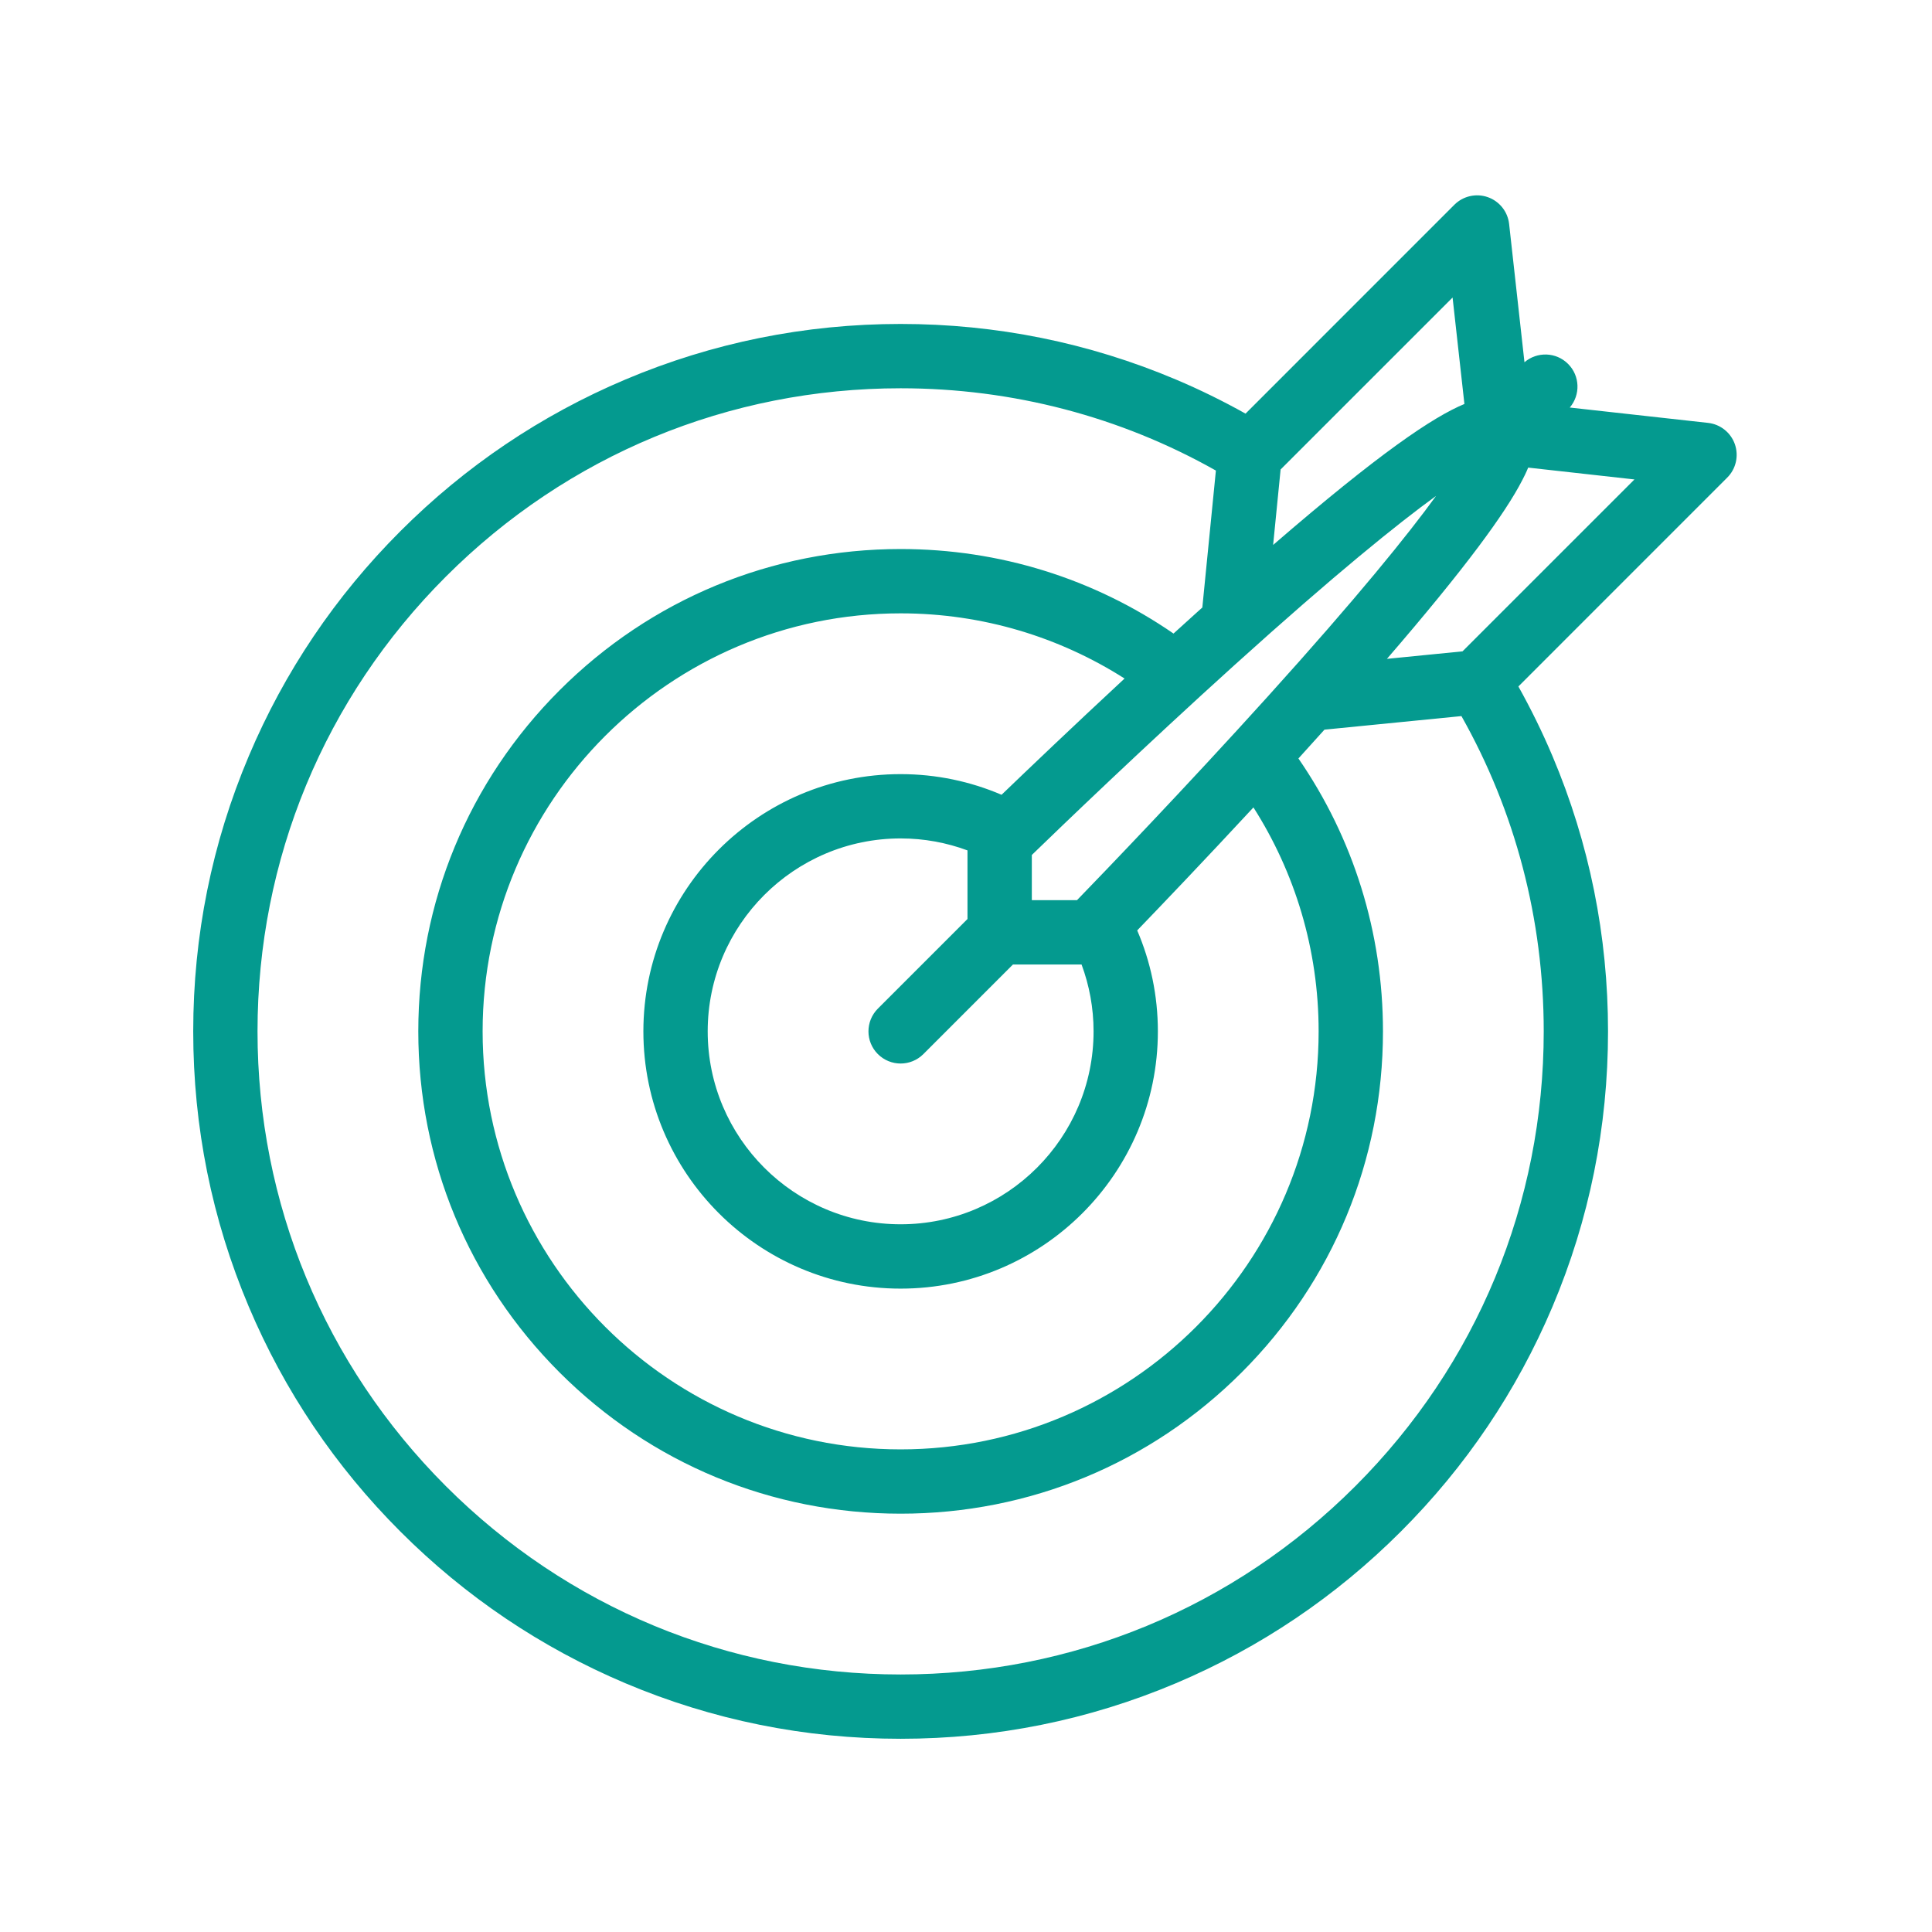 <svg xmlns="http://www.w3.org/2000/svg" xmlns:xlink="http://www.w3.org/1999/xlink" width="500" zoomAndPan="magnify" viewBox="0 0 375 375" height="500" preserveAspectRatio="xMidYMid meet" version="1.0"><defs><clipPath id="e6dbce5420"><path d="M 37.5 37.5 L 337.5 37.5 L 337.5 337.5 L 37.5 337.5 Z M 37.5 37.5 " clip-rule="nonzero"/></clipPath></defs><g clip-path="url(#e6dbce5420)"><path fill="#049a8f" d="M 336.738 86.223 C 335.941 83.957 333.922 82.348 331.535 82.082 L 304.691 79.102 C 306.785 76.652 306.688 72.957 304.363 70.637 C 302.043 68.312 298.348 68.207 295.898 70.312 L 292.918 43.465 C 292.652 41.082 291.043 39.059 288.777 38.266 C 286.516 37.473 283.992 38.047 282.293 39.742 L 241.758 80.285 C 237.395 77.844 232.898 75.633 228.262 73.672 C 211.328 66.512 193.344 62.879 174.809 62.879 C 156.273 62.879 138.297 66.512 121.363 73.672 C 105.012 80.586 90.324 90.488 77.719 103.098 C 65.109 115.703 55.207 130.387 48.297 146.738 C 41.133 163.668 37.504 181.652 37.504 200.184 C 37.504 218.727 41.133 236.707 48.297 253.641 C 55.207 269.988 65.109 284.672 77.719 297.277 C 90.324 309.887 105.012 319.785 121.363 326.707 C 138.297 333.867 156.273 337.496 174.812 337.496 C 193.344 337.496 211.328 333.867 228.262 326.707 C 244.609 319.785 259.293 309.887 271.898 297.277 C 284.516 284.672 294.406 269.988 301.328 253.641 C 308.488 236.707 312.117 218.727 312.117 200.184 C 312.117 181.652 308.488 163.668 301.328 146.738 C 299.363 142.098 297.152 137.598 294.719 133.242 L 335.258 92.699 C 336.957 91.004 337.523 88.488 336.738 86.223 Z M 281.945 57.75 L 284.242 78.41 C 278.188 80.918 267.793 87.895 247.113 105.773 L 248.566 91.125 Z M 209.93 187.207 C 211.43 191.25 212.262 195.621 212.262 200.184 C 212.262 220.84 195.461 237.633 174.812 237.633 C 154.164 237.633 137.363 220.84 137.363 200.184 C 137.363 179.535 154.164 162.738 174.812 162.738 C 179.371 162.738 183.742 163.562 187.789 165.062 L 187.789 178.379 L 170.395 195.773 C 167.957 198.211 167.957 202.168 170.395 204.602 C 171.617 205.816 173.211 206.43 174.812 206.43 C 176.406 206.43 178.008 205.816 179.223 204.602 L 196.617 187.207 Z M 194.402 154.266 C 188.383 151.688 181.762 150.258 174.812 150.258 C 147.277 150.258 124.879 172.656 124.879 200.184 C 124.879 227.723 147.277 250.121 174.812 250.121 C 202.344 250.121 224.742 227.723 224.742 200.184 C 224.742 193.234 223.316 186.613 220.73 180.594 C 225.621 175.516 233.949 166.801 243.293 156.719 C 251.301 169.293 255.945 184.207 255.945 200.184 C 255.945 244.93 219.551 281.324 174.812 281.324 C 130.074 281.324 93.676 244.93 93.676 200.184 C 93.676 155.445 130.07 119.051 174.812 119.051 C 190.793 119.051 205.707 123.695 218.277 131.703 C 208.203 141.051 199.492 149.371 194.402 154.266 Z M 245.98 135.297 C 230.117 152.859 214.309 169.293 209.043 174.723 L 200.277 174.723 L 200.277 165.949 C 205.699 160.695 222.117 144.895 239.672 129.039 C 259.191 111.41 271.297 101.656 278.738 96.258 C 273.344 103.699 263.598 115.801 245.98 135.297 Z M 263.078 288.457 C 239.5 312.035 208.156 325.016 174.812 325.016 C 141.469 325.016 110.125 312.035 86.543 288.457 C 62.969 264.875 49.984 233.527 49.984 200.184 C 49.984 166.848 62.969 135.496 86.543 111.922 C 110.121 88.344 141.469 75.363 174.812 75.363 C 196.598 75.363 217.539 80.914 236.004 91.336 L 233.371 117.918 C 233.082 118.184 232.789 118.441 232.484 118.711 C 230.914 120.133 229.34 121.555 227.777 122.973 C 212.309 112.312 194 106.566 174.809 106.566 C 149.801 106.566 126.293 116.309 108.609 133.988 C 90.926 151.672 81.191 175.18 81.191 200.184 C 81.191 225.199 90.926 248.703 108.609 266.387 C 126.293 284.066 149.801 293.805 174.809 293.805 C 199.82 293.805 223.324 284.066 241.008 266.387 C 258.695 248.703 268.434 225.199 268.434 200.184 C 268.434 180.996 262.684 162.688 252.023 147.219 C 253.703 145.371 255.395 143.504 257.078 141.625 L 283.664 138.992 C 294.086 157.465 299.637 178.398 299.637 200.184 C 299.637 233.527 286.656 264.875 263.078 288.457 Z M 283.875 126.426 L 269.203 127.883 C 276.57 119.352 282.539 112.043 287.004 106.078 C 290.988 100.746 293.77 96.52 295.504 93.141 C 295.789 92.59 296.211 91.762 296.621 90.762 L 317.246 93.059 Z M 283.875 126.426 " fill-opacity="1" fill-rule="nonzero"/></g></svg>